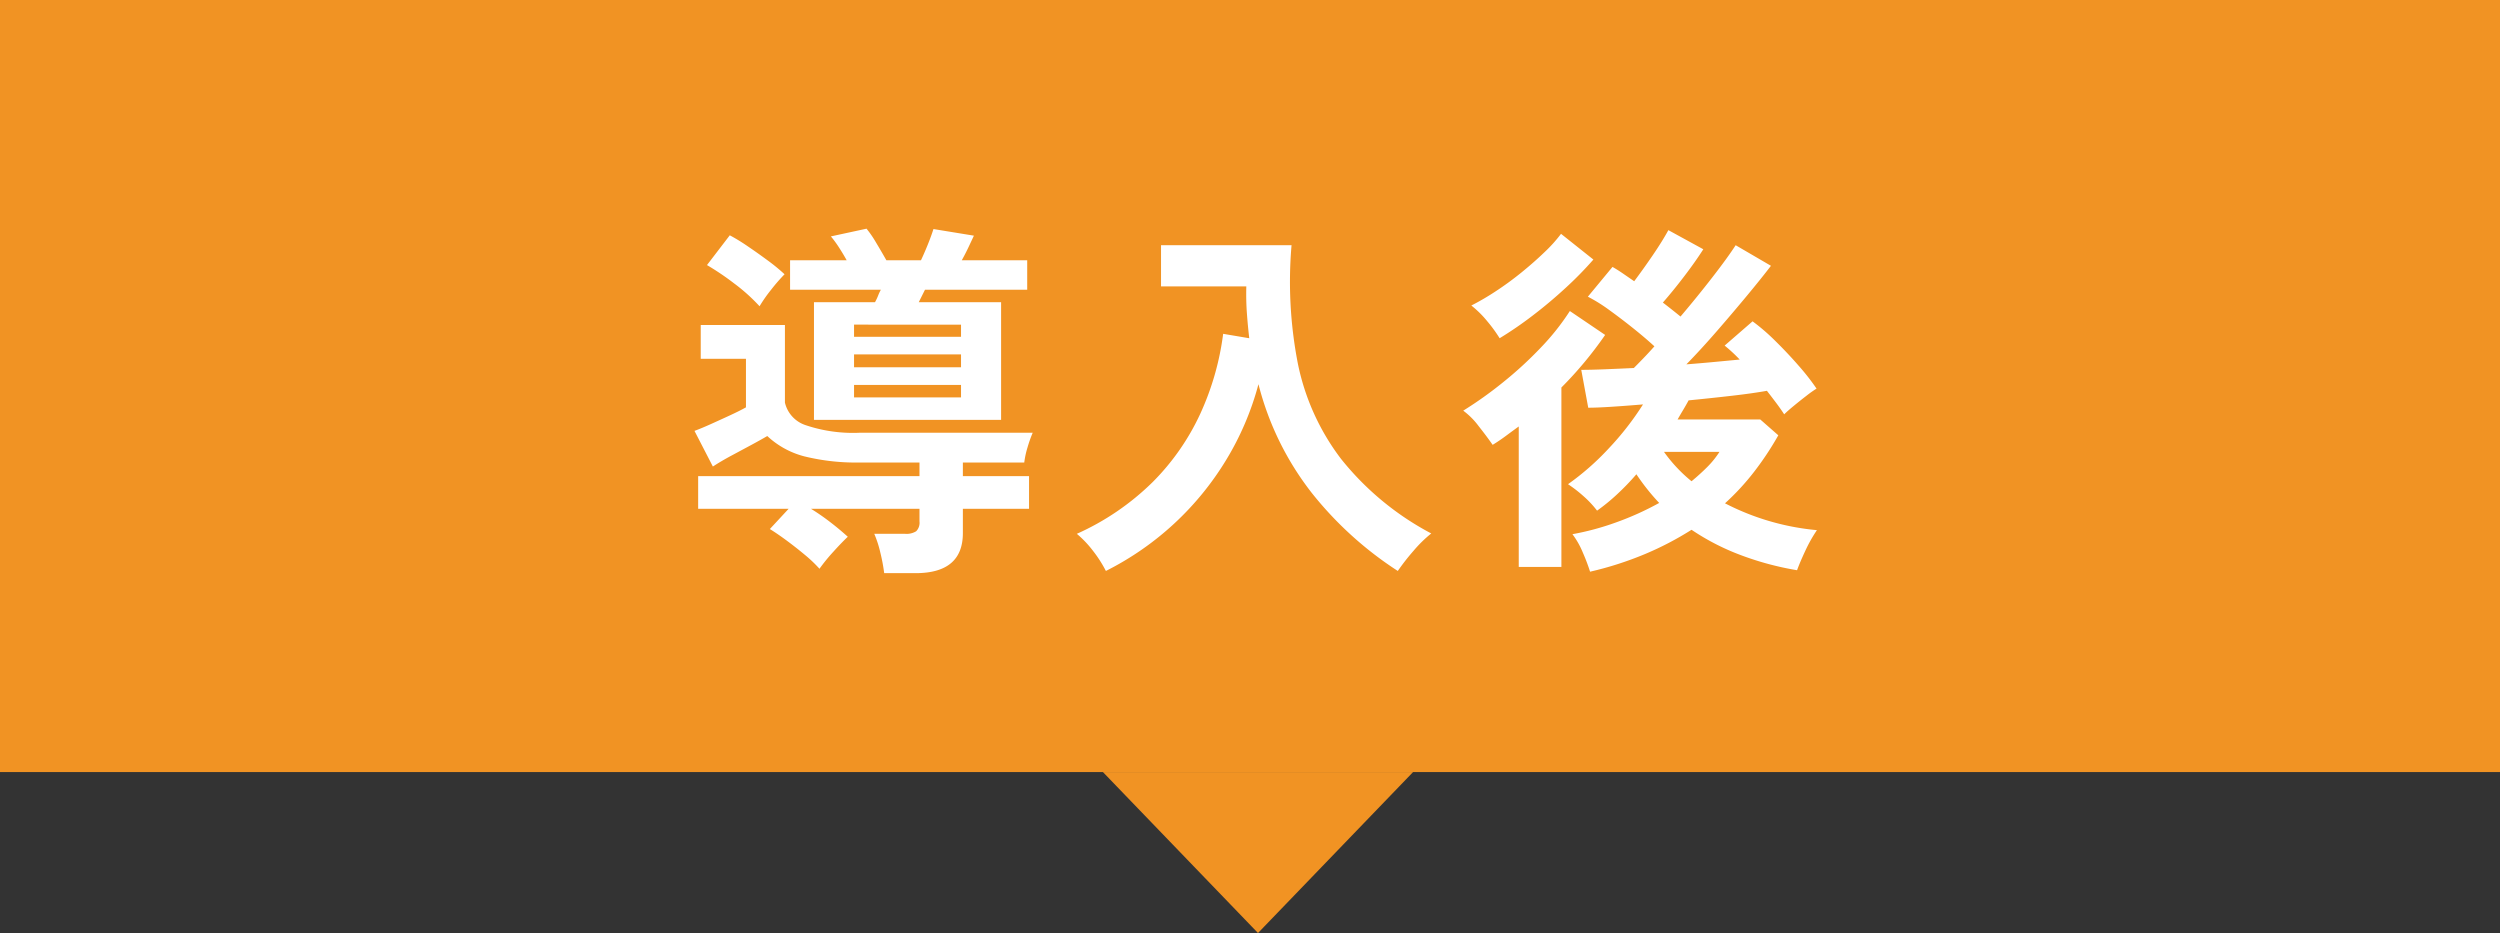<svg xmlns="http://www.w3.org/2000/svg" width="136" height="50.757" viewBox="0 0 136 50.757">
  <rect x="0" y="0" width="136" height="50.757" fill="#333333" stroke="none"/>
  <g id="グループ_10530" data-name="グループ 10530" transform="translate(-883 -3539.185)">
    <g id="グループ_10301" data-name="グループ 10301" transform="translate(560 756.185)">
      <rect id="長方形_8436" data-name="長方形 8436" width="136" height="42" transform="translate(323 2783)" fill="#f19323"/>
      <path id="人手不足や知識不足で_ミスや手戻りが頻発_" data-name="人手不足や知識不足で、ミスや手戻りが頻発。" d="M11.1,1.68A9.761,9.761,0,0,0,10.89.56a5.93,5.93,0,0,0-.33-1.02h1.68a.993.993,0,0,0,.6-.14.656.656,0,0,0,.18-.54v-.68H7.12a12.167,12.167,0,0,1,1.04.72q.52.4.96.8-.34.32-.8.83a9.73,9.73,0,0,0-.74.91,7.476,7.476,0,0,0-.8-.76Q6.3.28,5.8-.09T4.88-.72L5.9-1.82H.98V-3.6H13.02v-.74H9.8a11.733,11.733,0,0,1-3.03-.33A4.669,4.669,0,0,1,4.74-5.78q-.34.2-.86.48L2.8-4.72q-.56.3-1.02.6l-1-1.94q.38-.14.89-.37T2.7-6.9q.52-.24.88-.44V-9.98H1.12v-1.84H5.7V-7.6A1.7,1.7,0,0,0,6.83-6.37a8.076,8.076,0,0,0,2.97.41h9.38a6.965,6.965,0,0,0-.28.79,4.828,4.828,0,0,0-.18.83H15.38v.74h3.6v1.78h-3.6V-.5q0,2.18-2.58,2.18ZM7.28-6.66v-6.4H10.6a2.924,2.924,0,0,0,.17-.36,2.4,2.4,0,0,1,.15-.32H5.98v-1.6H9.06q-.2-.36-.42-.7a5.846,5.846,0,0,0-.44-.6l1.94-.42a6,6,0,0,1,.52.76q.3.5.56.96H13.1q.18-.38.37-.85t.31-.85l2.2.36q-.12.26-.29.62t-.37.72h3.56v1.6H13.32l-.34.68h4.48v6.4ZM4.32-12.84a9.9,9.9,0,0,0-1.38-1.24,14.529,14.529,0,0,0-1.48-1L2.7-16.7a10.348,10.348,0,0,1,.98.6q.56.38,1.1.78a9.937,9.937,0,0,1,.9.74,9.71,9.71,0,0,0-.73.84A7.933,7.933,0,0,0,4.32-12.84ZM9.46-9.52h5.82v-.7H9.46Zm0,1.64h5.82v-.68H9.46Zm0-3.3h5.82v-.66H9.46ZM23.16,1.56A6.746,6.746,0,0,0,22.47.48a5.765,5.765,0,0,0-.89-.94,14.051,14.051,0,0,0,4.11-2.8,12.927,12.927,0,0,0,2.6-3.72,14.972,14.972,0,0,0,1.25-4.36l1.42.24q-.08-.68-.13-1.38t-.03-1.44H26.16v-2.24h7.1a23.245,23.245,0,0,0,.34,6.42,12.733,12.733,0,0,0,2.35,5.2A15.551,15.551,0,0,0,40.86-.48a6.915,6.915,0,0,0-.96.94,12.106,12.106,0,0,0-.86,1.1,19.479,19.479,0,0,1-4.66-4.22A15.989,15.989,0,0,1,31.46-8.6a15.651,15.651,0,0,1-1.75,4.11,16.087,16.087,0,0,1-2.83,3.47A16.121,16.121,0,0,1,23.16,1.56ZM49.5,1.6A10.162,10.162,0,0,0,49.11.57a4.5,4.5,0,0,0-.57-1.01,14.483,14.483,0,0,0,2.37-.64,15.9,15.9,0,0,0,2.35-1.06q-.34-.36-.65-.75t-.59-.81a13.552,13.552,0,0,1-1.05,1.09,10.492,10.492,0,0,1-1.09.89,5.379,5.379,0,0,0-.74-.79,7.191,7.191,0,0,0-.84-.65A14.176,14.176,0,0,0,50.51-5.1a15.789,15.789,0,0,0,1.87-2.4q-.96.08-1.74.13t-1.24.05l-.38-2.06q.52,0,1.26-.03t1.6-.07q.22-.22.51-.52t.61-.66q-.5-.46-1.15-.98t-1.3-.99a8.654,8.654,0,0,0-1.17-.73l1.34-1.62q.28.16.57.36l.61.42q.48-.64,1-1.4t.86-1.38l1.9,1.04q-.42.66-1.03,1.46t-1.17,1.44q.26.2.5.39t.46.37q.9-1.06,1.73-2.13t1.27-1.75l1.92,1.12q-.52.68-1.3,1.62T56.4-11.49q-.86.99-1.66,1.81.78-.06,1.52-.13l1.38-.13a8.393,8.393,0,0,0-.82-.76l1.52-1.32a11.079,11.079,0,0,1,1.25,1.08q.67.66,1.27,1.35a12.482,12.482,0,0,1,.96,1.23,6.237,6.237,0,0,0-.55.39q-.35.27-.69.55t-.52.46q-.18-.28-.42-.6t-.52-.68q-.78.14-1.91.27t-2.35.25q-.14.26-.29.51t-.31.53h4.5l.98.86a16.611,16.611,0,0,1-1.32,1.99,13.271,13.271,0,0,1-1.58,1.71,13.555,13.555,0,0,0,5,1.46A8.067,8.067,0,0,0,61.21.46q-.29.62-.45,1.06A16.249,16.249,0,0,1,57.73.71,12.82,12.82,0,0,1,55.02-.68,17.06,17.06,0,0,1,52.49.64,18.5,18.5,0,0,1,49.5,1.6Zm-3.88-.26V-6.3q-.36.26-.71.52t-.71.48q-.32-.46-.77-1.03a4.028,4.028,0,0,0-.83-.83,21.335,21.335,0,0,0,2.15-1.53,20.817,20.817,0,0,0,2.07-1.9,13.04,13.04,0,0,0,1.58-1.99l1.92,1.3a20.642,20.642,0,0,1-2.38,2.86V1.34ZM44.58-11.1a7.753,7.753,0,0,0-.67-.92,5.544,5.544,0,0,0-.87-.86,13.477,13.477,0,0,0,1.32-.77,16.879,16.879,0,0,0,1.41-1.03q.69-.56,1.26-1.11a7.83,7.83,0,0,0,.89-.99l1.76,1.4a19.564,19.564,0,0,1-1.53,1.56q-.87.8-1.79,1.5A20.314,20.314,0,0,1,44.58-11.1ZM55.02-3.32q.46-.38.85-.77a4.876,4.876,0,0,0,.67-.83H53.52A8.127,8.127,0,0,0,55.02-3.32Z" transform="translate(360 2812.5)" fill="#fff"/>
      <path id="多角形_6" data-name="多角形 6" d="M8.436,0l8.436,8.757H0Z" transform="translate(399.871 2833.757) rotate(-180)" fill="#f19323"/>
    </g>
  </g>
</svg>

